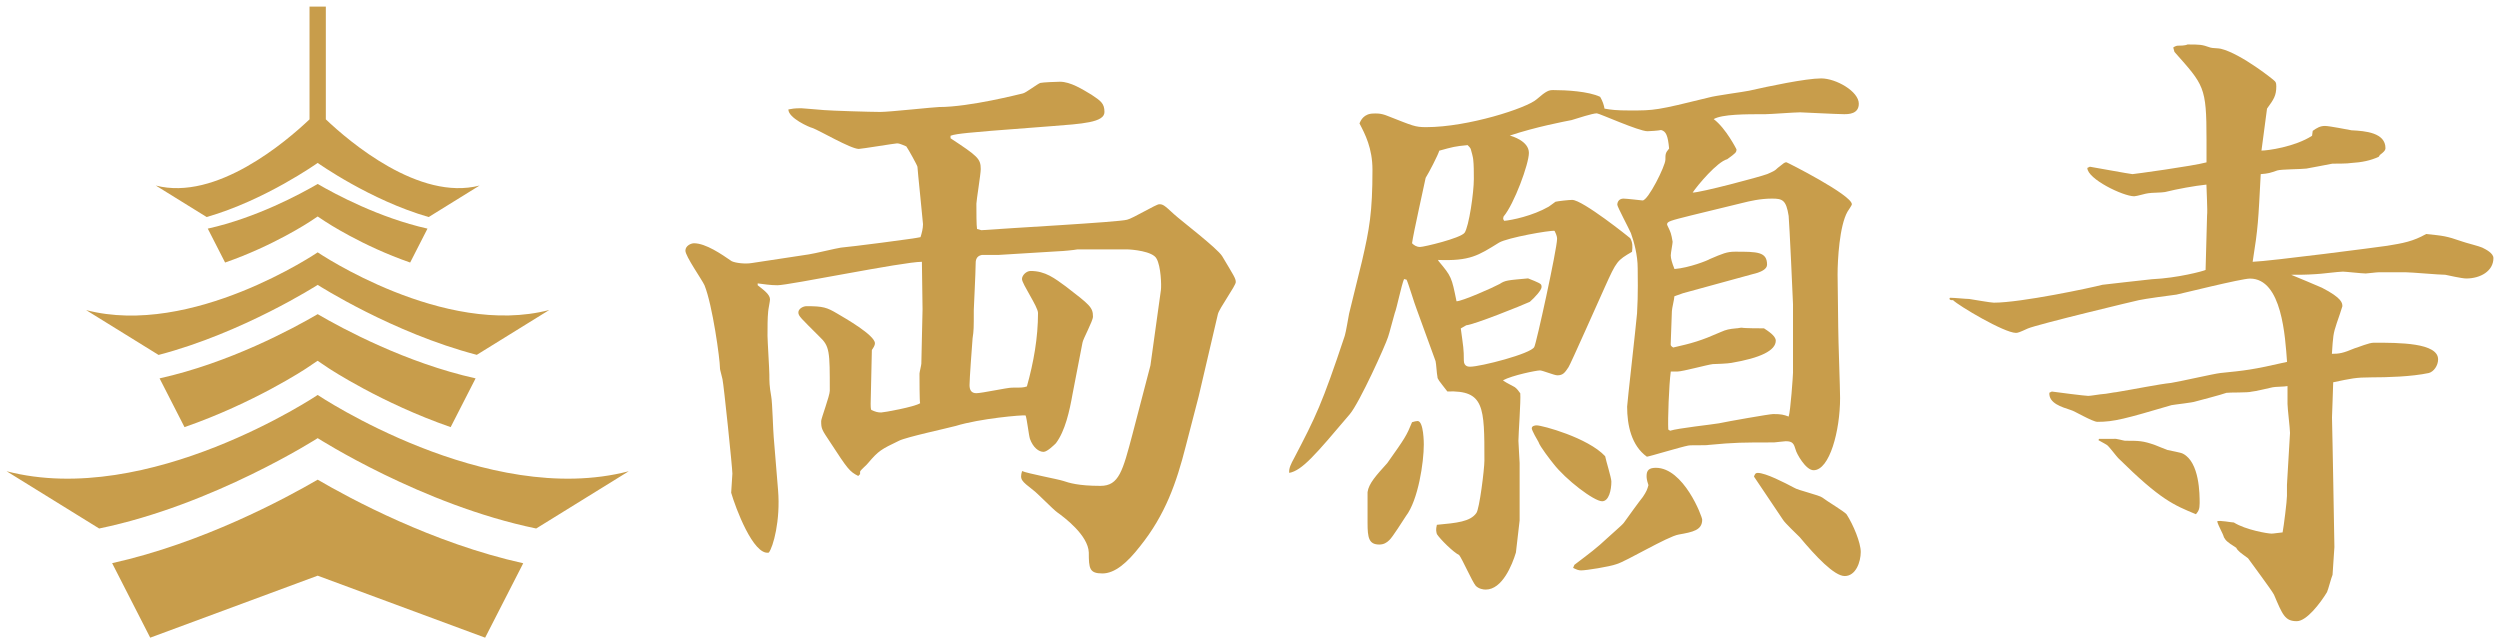 <?xml version="1.0" encoding="UTF-8"?> <svg xmlns="http://www.w3.org/2000/svg" xmlns:xlink="http://www.w3.org/1999/xlink" version="1.1" id="a" x="0px" y="0px" viewBox="0 0 2697.7 695.2" style="enable-background:new 0 0 2697.7 695.2;" xml:space="preserve"> <style type="text/css"> .st0{fill:#C89D4B;} </style> <g> <g> <path class="st0" d="M342.8,175.8c0,0,56.7,40.3,119.8,58.4l54.9-34c-65.2,17-140.6-47.4-165.9-71.4V7.1H334v121.7 c-25.3,24-100.7,88.4-165.9,71.4l54.9,34C286.1,216.1,342.8,175.8,342.8,175.8z"></path> </g> <g> <path class="st0" d="M342.8,307.4c0.3,0.2,80.9,51.8,171.7,75.5l78.2-48.4c-113.9,29.8-249.6-62-249.9-62.2 c0,0-135.8,92.1-249.9,62.3l78.2,48.4C262.1,359.2,342.8,307.4,342.8,307.4z"></path> </g> <g> <path class="st0" d="M121,607.7l41.1,80.4l180.7-66.9l180.7,66.9l41.1-80.3c-97.7-21.7-186.4-69.5-221.8-90.2 C307.4,538.2,218.6,586,121,607.7z"></path> </g> <g> <path class="st0" d="M172.2,408.3l26.9,52.6c74.7-25.9,130.9-63,131.7-63.6l11.9-8l11.9,8c0.9,0.6,57,37.7,131.7,63.6l26.9-52.6 C438.3,391.6,370,354.9,342.8,339C315.6,354.9,247.3,391.6,172.2,408.3z"></path> </g> <g> <path class="st0" d="M224.2,246.7l18.7,36.6c51.9-18,91-43.8,91.6-44.2l8.3-5.5l8.3,5.5c0.6,0.4,39.6,26.2,91.5,44.2l18.7-36.6 c-52.1-11.7-99.6-37.2-118.5-48.2C323.9,209.5,276.4,235.1,224.2,246.7z"></path> </g> <g> <path class="st0" d="M342.8,426.2c0,0-182.5,122.3-335.7,82.3l99.9,61.8c123.4-25.4,235.8-97.5,235.8-97.5 c0.1,0,112.5,72.1,235.8,97.5l99.9-61.8C525.3,548.5,342.8,426.2,342.8,426.2z"></path> </g> </g> <g> <g> <path class="st0" d="M1069,141.2c-12.7,1.3-37.3,2.7-43.3,5.3v2.7c29.3,19.3,32.6,22,32.6,33.3c0,5.3-4.7,34-4.7,37.3 c0,8,0,24,0.7,27.3l4.7,1.3c25.3-2,148.5-8.7,157.2-11.3c6-1.3,31.3-16.7,34.6-16.7c4,0,5.3,0.7,16,10.7c8,7.3,46.6,36.6,52,45.3 c12.7,21.3,14.7,24,14.7,28s-18,28.6-19.3,34.6l-20.7,88.6l-14,54c-10,39.3-22,73.9-49.3,107.9c-14,18-27.3,29.3-40.6,29.3 c-14,0-14.7-5.3-14.7-22.6c-0.7-18.7-26.6-38-34-43.3c-4.7-3.3-22-21.3-26-24c-12.7-10-14.7-11.3-12-20.6 c6,2.7,38.6,8.7,44.6,10.7c6,2,16,5.3,40,5.3c20,0,24-16,34.6-56l19.3-73.9l11.3-81.3c0.7-5.3,0-26-4.7-34c-4-8-26.6-10-32.6-10 h-52.6c-3.3,0.7-16.7,2-20,2l-65.3,4h-18c-6.7,1.3-6.7,6.7-6.7,10c0,8-2,48-2,49.3c0,20,0,22-1.3,30.6c-0.7,8.7-3.3,44-3.3,50.6 c0,5.3,2,8.7,7.3,8.7c6,0,33.3-6,38.6-6c10.7,0,12,0,16-1.3c7.3-26,12-52.6,12-79.3c0-6.7-17.3-31.3-17.3-36.6 c0-4,4.7-8.7,9.3-8.7c16,0,26,8,38,16.7c26,20,29.3,22.6,29.3,32.6c0,4.7-10.7,24-11.3,28l-10.7,55.3c-3.3,18.7-8,40-18,53.3 c-1.3,1.3-9.3,9.3-13.3,9.3c-5.3,0-11.3-4.7-14.7-14c-1.3-4-3.3-22-4.7-25.3c-3.3-0.7-49.3,3.3-75.3,11.3c-10,2.7-53.3,12-61.3,16 c-19.3,9.3-22,10.7-33.3,24c-1.3,2-8,7.3-8.7,9.3v2.7l-2,2c-9.3-4.7-11.3-7.3-30-36c-9.3-14-10-14.7-10-23.3 c0-2.7,9.3-27.3,9.3-32.6c0-42.6,0-48-11.3-58.6c-20-20-22.6-22-22.6-26s5.3-6.7,8.7-6.7c18,0,22,1.3,33.3,8 c8,4.7,40.6,23.3,40.6,32c0,2.7-2,5.3-3.3,7.3l-1.3,58c0,2,0,5.3,0.7,6.7c4.7,2,6.7,2.7,10.7,2.7c2.7,0,36-6,42-10 c-0.7-0.7-0.7-28-0.7-32c0-1.3,2-9.3,2-10.7c0-9.3,1.3-50.6,1.3-58.6c0-6-0.7-47.3-0.7-51.3c-20.7,0-143.2,25.3-155.9,25.3 c-8,0-15.3-1.3-21.3-2v2c6.7,5.3,13.3,10,13.3,15.3c0,2-2,11.3-2,13.3c-0.7,6.7-0.7,16.7-0.7,26c0,4.7,2,36.6,2,42 c0,7.3,0,12,2,23.3c1.3,6.7,2,37.3,2.7,44l4.7,57.3c2.7,32.6-5.3,61.3-10,67.3c-16.7,3.3-36-48.6-40.6-64.6 c0-3.3,1.3-17.3,1.3-20.7c0-6-9.3-95.9-10.7-101.9c-2.7-10.7-2.7-10.7-2.7-12c0-9.3-8-67.9-16.7-89.3c-2.7-6-20.6-31.3-20.6-37.3 c0-5.3,6-8,9.3-8c12.7,0,30,12,40.6,19.3c4,2,14.7,3.3,22,2l61.3-9.3c5.3-0.7,30-6.7,34.6-7.3c9.3-0.7,81.9-10,85.9-11.3 c1.3-4,2.7-9.3,2.7-14c0-2-6-59.3-6-61.9c0-1.3-10-19.3-12-22c-2-0.7-6.7-3.3-10-3.3c-2,0-38.6,6-41.3,6c-8.7,0-42.6-20-50-22.6 c-3.3-0.7-26-10.7-26-20c4-0.7,6-1.3,14-1.3c2.7,0,22.6,2,24.6,2c8,0.7,50.6,2,60.6,2s58.6-5.3,63.3-5.3c33.3,0,87.3-14,90.6-14.7 c3.3-0.7,15.3-10,18.7-11.3c2.7-0.7,18-1.3,21.3-1.3c11.3,0,24,8,34,14c10,6.7,14,9.3,14,18.7c0,11.3-24,12.7-58,15.3L1069,141.2z "></path> </g> <g> <path class="st0" d="M1469.7,281.8c8-34.6,11.3-52.6,11.3-98.6c0-23.3-8-38.6-14-50c1.3-3.3,4.7-10.7,15.3-10.7 c2,0,7.3-0.7,15.3,2.7c27.3,10.7,29.3,12,41.3,12c45.3,0,108.6-20.6,119.2-30c10.7-9.3,13.3-10,18-10c14,0,38,1.3,50.6,7.3 c2.7,4.7,4,8.7,4.7,12.7c7.3,1.3,12.7,2,27.3,2c26.6,0,28.6,0,85.3-14c6.7-2,37.3-6,43.3-7.3c20.7-4.7,61.3-13.3,77.9-13.3 c16,0,40.6,14,40.6,27.3c0,11.3-11.3,11.3-16,11.3c-7.3,0-45.3-2-47.3-2c-6,0-32,2-37.3,2c-22,0-46.6,0-56,5.3 c13.3,10,24.6,32.6,24.6,32.6c0,3.3-0.7,4-10,10.7c-10.7,2.7-32,28-37.3,36c8.7,0,71.9-16.7,80.6-20c6-2.7,8-3.3,11.3-6.7 c6.7-5.3,7.3-6,9.3-6c0.7,0,70.6,35.3,70.6,45.3c0,1.3-4,6.7-4.7,8c-8.7,15.3-10.7,52-10.7,67.9l0.7,57.3c0,12,2,65.3,2,75.9 c0,35.3-11.3,77.9-28.6,77.9c-8.7,0-18.7-18.7-19.3-22c-2-6.7-3.3-9.3-10.7-9.3c-2,0-11.3,1.3-12.7,1.3c-34,0-42,0-70.6,2.7 c-2.7,0.7-19.3,0-22,0.7c-7.3,1.3-42.6,12-44.6,12c-16.7-12-21.3-34-21.3-54c0-3.3,9.3-84.6,10.7-100.6 c1.3-20.6,0.7-42.6,0.7-48.6c0-14.7-4-28.6-7.3-38c-2-4.7-14.7-28.6-14.7-30.6c0-3.3,2-6.7,6.7-6.7c3.3,0,20,2,20.6,2 c6,0,24.6-37.3,24.6-44c0-6,0-7.3,4-12c-1.3-14-3.3-18.7-8.7-20c-2.7,0.7-12.7,1.3-14.7,1.3c-9.3,0-52-19.3-54.6-19.3 c-4.7,0-20.6,5.3-27.3,7.3c-6.7,1.3-38.6,7.3-66.6,16.7c2.7,0.7,20.6,6,20.6,18.7c0,12-16,55.3-27.3,68.6 c-0.7,2.7-0.7,2.7,0.7,4.7c8-0.7,30.6-5.3,48-15.3c1.3-0.7,5.3-4,7.3-5.3c2.7-0.7,14.7-2,18-2c11.3,0,61.9,40.6,62.6,41.3 c2.7,4.7,2.7,8.7,2,14.7c-16,9.3-16.7,10-29.3,38c-6.7,14.7-37.3,83.9-39.3,86.6c-4,6-6,8.7-12,8.7c-3.3,0-16-5.3-18.7-5.3 c-4,0-30,5.3-40,10.7c2.7,2,4,2.7,12.7,7.3c2,1.3,4.7,4.7,6,6.7c0.7,8-2,44-2,51.3c0,4,1.3,20.7,1.3,24v61.9l-4,34.6 c-4,13.3-14.7,40-32.6,40c-2.7,0-7.3-0.7-10.7-4c-4-4.7-14.7-29.3-18-33.3c-6-2.7-20.7-17.3-24-22.6c-0.7-2.7-1.3-4.7,0-10 c21.3-2,36-3.3,42.6-12.7c3.3-4,8.7-47.3,8.7-56.6c0-58,0-75.9-40-74.6c-9.3-12-10.7-13.3-10.7-16c-0.7-2.7-1.3-14-2-16.7 l-20.6-56.6c-2-4.7-8.7-27.3-10.7-31.3l-2.7-0.7c-2.7,6-8,32-10,36.6c-1.3,4-6,22.6-7.3,26c-2.7,8.7-30.6,70.6-41.3,83.3 c-37.3,44-51.3,60.6-65.3,63.3c-0.7-4.7,2-10,5.3-16c23.3-44.6,30-58,54.6-131.9c1.3-4,4-20.6,4.7-24L1469.7,281.8z M1523.7,455.6 c2-0.7,4.7-1.3,6-1.3c6.7,0,6.7,24.6,6.7,25.3c0,19.3-6,59.9-19.3,77.3c-2.7,4-14.7,23.3-18,26c-2.7,2.7-6,4.7-10.7,4.7 c-11.3,0-12.7-7.3-12.7-23.3V531c1.3-9.3,9.3-18,21.3-31.3C1516.4,472.3,1517.7,470.3,1523.7,455.6z M1532.4,266.5 c4,0,43.3-9.3,48-15.3c4.7-6.7,10-43.3,10-58c0-7.3,0-15.3-0.7-21.3c0-1.3-2-9.3-2.7-11.3c-0.7-1.3-1.3-2-3.3-4 c-14,1.3-16,2-30.6,6c-1.3,4.7-11.3,24-14.7,29.3c-1.3,6.7-13.3,59.9-14.7,70.6C1525.7,264.5,1528.4,266.5,1532.4,266.5z M1576.3,354.4c2.7,20,3.3,22,3.3,34.6c0,6.7,5.3,6.7,6.7,6.7c11.3,0,65.9-14,69.3-21.3c2-2.7,24.6-105.9,24.6-116.6 c0-1.3,0-3.3-2.7-8.7c-5.3-0.7-50.6,7.3-59.9,12.7c-22.6,14-31.3,20-65.9,18.7l0.7,1.3c14,16.7,14,17.3,19.3,43.3 c6,0,39.3-14.7,46.6-18.7c6-4,8.7-4,30.6-6c2,0.7,12,4.7,13.3,6c1.3,0.7,1.3,2.7,1.3,3.3c0,3.3-7.3,11.3-12.7,16 c-8.7,4-60,24.6-68.6,25.3L1576.3,354.4z M1738.8,519.6c0,9.3-2.7,21.3-10,21.3c-8.7,0-39.3-23.3-52.6-40.6 c-2.7-3.3-14.7-18.7-16-23.3c-1.3-2-7.3-12.7-7.3-14.7c0-2.7,3.3-3.3,5.3-3.3c6,0,55.3,13.3,73.9,33.3 C1732.9,496.9,1738.8,515.6,1738.8,519.6z M1698.9,609.5c16.7-12.7,24-18,36-29.3c2.7-2.7,15.3-13.3,17.3-16 c3.3-4.7,17.3-24,20.6-28c4-6,4.7-8,6-12.7c-2-6-2-8-2-10c0-6,2.7-8.7,10-8.7c30,0,50,52.6,50,56c0,11.3-10,13.3-25.3,16 c-12,2-57.3,29.3-67.3,32c-7.3,2.7-32.6,6.7-38,6.7c-2.7,0-4.7-0.7-8.7-2.7L1698.9,609.5z M1816.1,316.4l-9.3,3.3 c0,2.7-2.7,13.3-2.7,16c0,5.3-1.3,30.6-1.3,36c0,1.3,0.7,2,2.7,3.3c20.7-4.7,30-7.3,51.3-16.7c6-2.7,9.3-3.3,16.7-4 c2,0,4-0.7,6-0.7c2.7,0.7,20.7,0.7,24,0.7c4,2.7,12.7,8,12.7,13.3c0,10.7-16.7,18.7-48,24c-3.3,0.7-17.3,1.3-20,1.3 c-6,0.7-32.6,8-38,8h-7.3c-2,14.7-3.3,52-2.7,62.6l2,1.3c8-2.7,45.3-6.7,52.6-8c9.3-2,54.6-10,58.6-10c8.7,0,11.3,0.7,16.7,2.7 c2-5.3,4.7-44.6,4.7-47.3v-73.9c0-2.7-4-89.3-4.7-95.3c-2.7-17.3-6.7-18.7-18-18.7c-12.7,0-24,2.7-32,4.7l-54.6,13.3 c-24,6-26.6,6.7-26.6,10c0,0.7,2.7,5.3,4,9.3c0.7,2,1.3,5.3,2,9.3c0,2-2,12-2,14.7c0,3.3,1.3,8,4,14.7c16-1.3,36-9.3,38-10.7 c14-6,18.7-8,27.3-8c24,0,34.6,0,34.6,14c0,4.7-6,7.3-10,8.7L1816.1,316.4z M1892.7,514.3c0.7-2,1.3-4,4-4 c8.7,0,29.3,10.7,39.3,16c4,2.7,27.3,8,30.6,10.7c4,3.3,23.3,14.7,26,18c7.3,11.3,15.3,30.6,15.3,40.6c0,10.7-5.3,26-17.3,26 c-11.3,0-31.3-21.3-48.6-42c-2.7-2.7-16-15.3-18-18.7L1892.7,514.3z"></path> </g> <g> <path class="st0" d="M2381.6,232.5c0.7-5.3-0.7-28.6-0.7-33.3c-12.7,1.3-31.3,4.7-44.6,8c-2.7,0.7-15.3,0.7-18,1.3 c-2,0-12.7,3.3-15.3,3.3c-12,0-50.6-18.7-50.6-30.6l2.7-1.3c0.7,0,44,8,46,8c1.3,0,65.3-8.7,79.9-12.7v-24.6 c0-57.3-2.7-58.6-34.6-94.6l-1.3-4.7c0.7-0.7,3.3-2,4.7-2c2.7,0,8,0,10.7-1.3c13.3,0,15.3,0,24.6,3.3c1.3,0.7,9.3,0.7,11.3,1.3 c22,5.3,58.6,34.6,58.6,35.3c1.3,1.3,1.3,4,1.3,5.3c0,10-2.7,14-10,24c-0.7,4.7-5.3,40-6,45.3c6.7,0,36-4,54.6-16l0.7-5.3 c4.7-3.3,8-5.3,13.3-5.3c4.7,0,24.6,4,28.6,4.7c15.3,0.7,36.6,2.7,36.6,19.3c0,2.7-2.7,4.7-6,7.3l-1.3,2c-8.7,4-18,6-30,6.7 c-2.7,0.7-17.3,0.7-20,0.7c-4,0.7-24,4.7-28,5.3c-4.7,0.7-27.3,0.7-31.3,2c-8,2.7-9.3,3.3-18,4c-2.7,51.3-2.7,56.6-8.7,94.6 c19.3-0.7,136.6-16,145.2-17.3c16.7-2.7,28-4.7,42-12.7c18.7,2,21.3,2,38.6,8c3.3,1.3,19.3,5.3,22,6.7c4,2,12,6,12,11.3 c0,14-14,22-29.3,22c-4.7,0-19.3-3.3-22.6-4c-6.7,0-36.6-2.7-42.6-2.7h-29.3c-2.7,0-12,1.3-14,1.3c-4,0-22-2-24.6-2 c-4.7,0-25.3,2.7-29.3,2.7c-10.7,0.7-16.7,0.7-26.6,0.7c5.3,2,28.6,12,33.3,14c22,11.3,22,16.7,22,20c0,0.7-5.3,16-6,18 c-4,12-4,14-5.3,33.3c8,0,12-0.7,24.6-6c4.7-1.3,15.3-6,20.7-6c27.3,0,69.3,0,69.3,18c0,6.7-4.7,13.3-10,14.7 c-18.7,4-45.3,4.7-61.9,4.7c-17.3,0-22,1.3-41.3,5.3c0,6-1.3,34-1.3,38c0,2,1.3,59.3,1.3,65.9l1.3,73.9l-2,30 c-1.3,2.7-4.7,16-6,18.7c-7.3,12-22,31.3-32.6,31.3c-12.7,0-15.3-6.7-24.6-28.6c-2.7-5.3-25.3-35.3-28-39.3 c-7.3-5.3-11.3-8-12.7-11.3c-10.7-6.7-11.3-8-13.3-11.3c-1.3-4.7-6-12-7.3-17.3c2.7-1.3,15.3,1.3,18,1.3c12.7,8,36.6,12,40.6,12 c2.7,0,5.3-0.7,12-1.3c1.3-6.7,4.7-34,4.7-39.3v-12l3.3-56c0-4.7-2.7-26.6-2.7-31.3v-19.3c-2.7,0.7-14,0.7-16,1.3 c-3.3,0.7-20,4.7-22.6,4.7c-4,1.3-24,0.7-27.3,1.3c-5.3,2-28.6,8-33.3,9.3c-3.3,1.3-22.6,3.3-26,4c-50,14.7-61.9,18-79.9,18 c-5.3,0-25.3-12-28.6-12.7c-10-3.3-24-7.3-23.3-18.7l2.7-1.3c4.7,0.7,36,4.7,39.3,4.7c2.7,0,14-2,16-2c2.7,0,12-2,14-2 c20-3.3,46.6-8.7,59.3-10c8.7-1.3,46.6-10,53.3-10.7c26.6-2.7,34-3.3,71.9-12c-2-26.6-5.3-89.9-40-89.9 c-9.3,0-75.9,16.7-79.3,17.3c-6,0.7-35.3,4.7-40.6,6c-0.7,0-109.2,26-119.9,30.6c-8.7,4-10.7,4.7-12.7,4.7 c-12.7,0-61.9-29.3-67.9-35.3c-2.7,0-2.7,0-4-1.3l0.7-1.3c4.7,0,17.3,1.3,20.7,1.3c4.7,0.7,23.3,4,26.6,4 c29.3,0,104.6-16,117.2-19.3c0.7,0,45.3-5.3,53.3-6c28-1.3,55.3-8.7,58-10L2381.6,232.5z M2265,473.6h16c2-0.7,10.7,2,12,2 c15.3,0,19.3,0,32.6,4.7c2,0.7,11.3,4.7,13.3,5.3c2.7,0.7,14.7,2.7,16.7,4c18,9.3,18,44,18,53.3c0,6.7-1.3,8.7-4,12 c-24-10-38-15.3-83.9-60.6c-2-2-10-12.7-12-14s-3.3-2-9.3-5.3L2265,473.6z"></path> </g> </g> </svg> 
